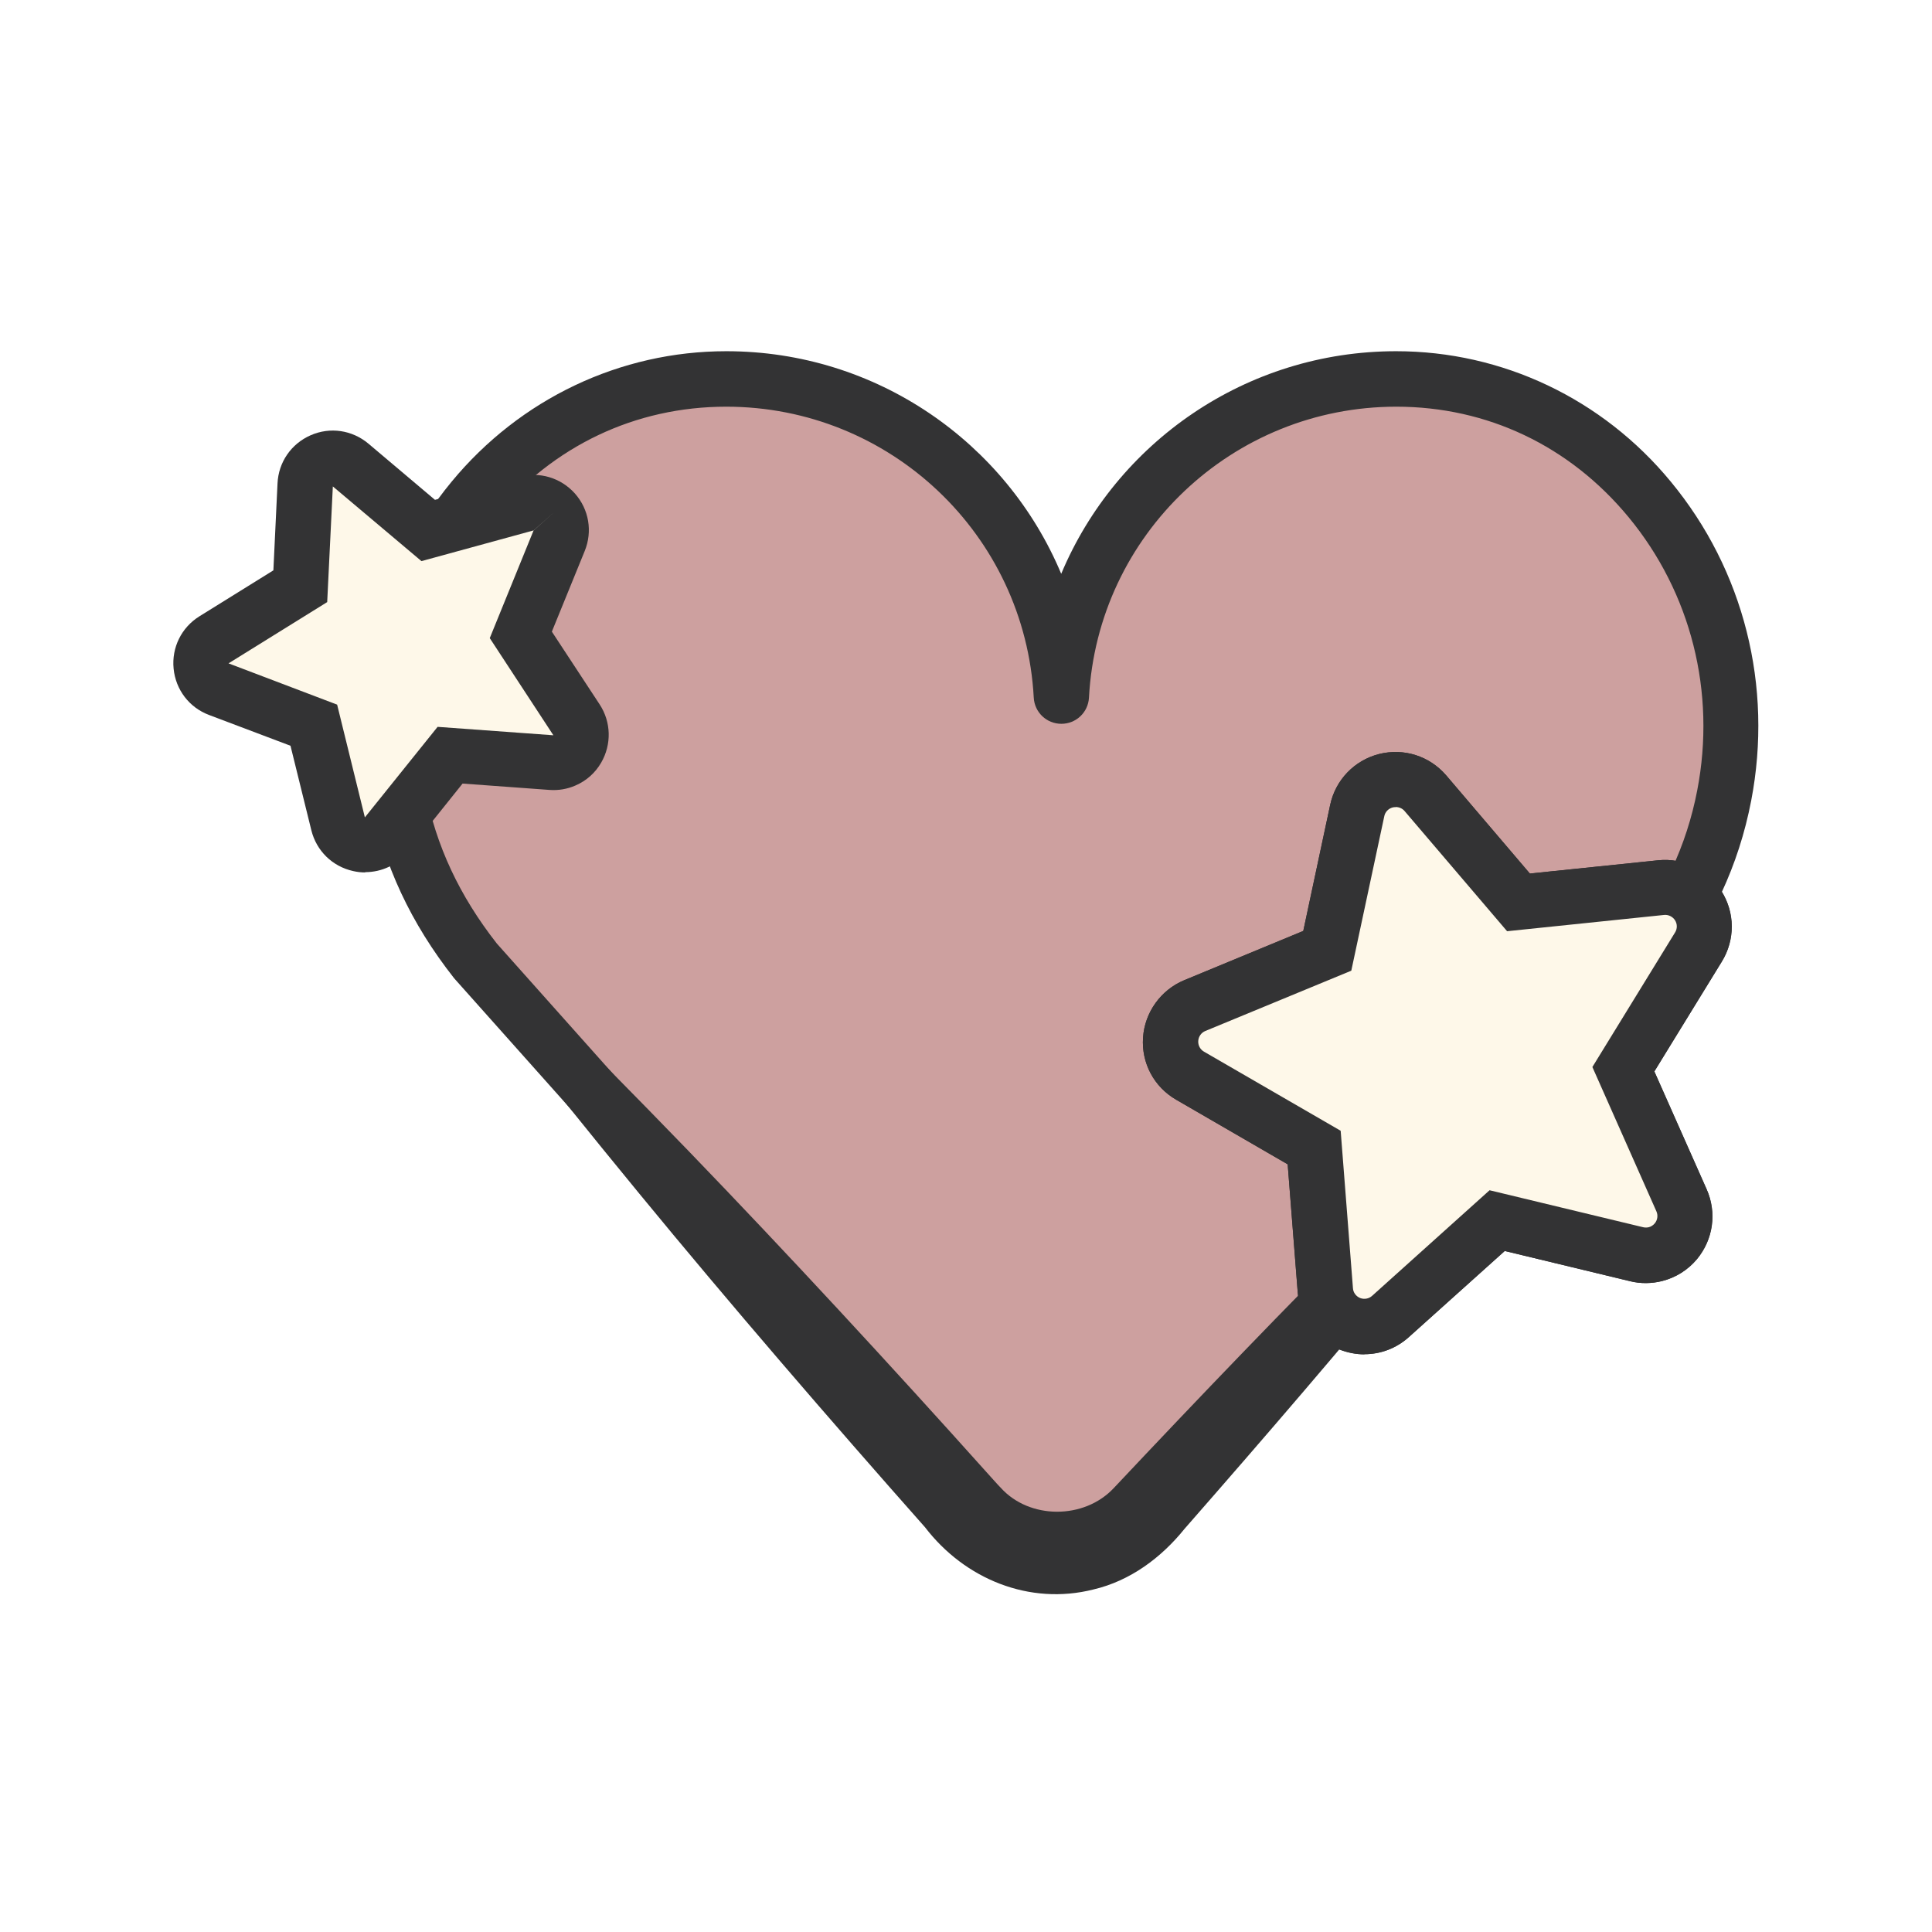 <svg viewBox="0 0 140 140" xmlns:xlink="http://www.w3.org/1999/xlink" xmlns="http://www.w3.org/2000/svg" data-name="Layer 1" id="Layer_1">
  <defs>
    <style>
      .cls-1 {
        fill: #fef8e9;
      }

      .cls-2 {
        fill: #fff;
        filter: url(#drop-shadow-1);
      }

      .cls-3 {
        fill: #cda09f;
      }

      .cls-4 {
        fill: #333334;
      }
    </style>
    <filter filterUnits="userSpaceOnUse" height="113.52" width="138.96" y="17.25" x="3.52" id="drop-shadow-1">
      <feOffset dy="4" dx="3"></feOffset>
      <feGaussianBlur stdDeviation="2" result="blur"></feGaussianBlur>
      <feFlood flood-opacity=".41" flood-color="#000"></feFlood>
      <feComposite operator="in" in2="blur"></feComposite>
      <feComposite in="SourceGraphic"></feComposite>
    </filter>
  </defs>
  <path d="M76.55,120.53h-.08c-4.6-.02-9.02-1.98-12.13-5.37l-.08-.08-36.06-40.47c-1.43-1.81-2.65-3.66-3.68-5.58-.08-.01-.15-.03-.23-.05-3.74-.82-6.64-3.65-7.56-7.38l-.75-3.06-2.95-1.11c-3.59-1.36-6.05-4.57-6.42-8.39-.37-3.82,1.42-7.45,4.68-9.47l2.68-1.66.15-3.15c.18-3.83,2.48-7.17,5.99-8.7,3.52-1.54,7.53-.95,10.46,1.53l.47.39c5.84-5.47,13.42-8.5,21.61-8.5,9.64,0,18.34,4.23,24.27,10.98,5.93-6.75,14.63-10.98,24.27-10.98h0c9.49,0,18.43,4.24,24.53,11.62,6.44,7.8,9.03,18.03,7.1,28.06-.37,1.91-.9,3.79-1.58,5.62.62,2.71.17,5.58-1.34,8.05l-3.24,5.27,2.51,5.66c1.69,3.79,1.08,8.14-1.58,11.33-1.49,1.78-3.45,3.01-5.68,3.57-1.68.43-3.48.44-5.18.03l-6.02-1.45-4.6,4.13c-2.17,1.95-4.96,2.92-7.75,2.77l-9.69,11.16c-3.12,3.34-7.53,5.25-12.1,5.25ZM76.15,104.37c.06.06.18.16.4.16h0c.18,0,.3-.08.37-.13l21.83-25.16,2.14,5.28,5.38-4.83,4.02.97-1.68-3.78,5.23-8.53-1.59-1.26,3.05-5.86c.86-1.65,1.44-3.32,1.79-5.11,1.03-5.33-.33-10.75-3.72-14.85-3.1-3.75-7.43-5.81-12.19-5.81h0c-8.67,0-15.82,6.77-16.28,15.41h-15.98c-.46-8.64-7.62-15.41-16.28-15.41-5.24,0-10.01,2.55-13.08,6.99l-1.66,2.4-3.73,1.02,2.77,11.24c.65,2.63,1.85,5.06,3.68,7.43l35.52,39.84Z" class="cls-2"></path>
  <g>
    <g>
      <path d="M70.24,109.76c3.37,3.68,9.17,3.71,12.58.06l36.53-40.16c3.03-3.85,4.8-7.81,5.61-12.02,2.95-15.35-8.14-30.17-23.77-30.17-12.98,0-23.58,10.17-24.27,22.98-.69-12.81-11.29-22.98-24.27-22.98-15.63,0-26.72,14.83-23.77,30.17.81,4.21,2.58,8.17,5.61,12.02l35.75,40.1Z" class="cls-3"></path>
      <path d="M76.55,114.53h-.05c-2.94-.01-5.76-1.26-7.74-3.43,0,0-.01-.01-.02-.02l-35.75-40.1s-.05-.06-.08-.09c-3.14-3.99-5.11-8.2-6.01-12.88-1.59-8.27.53-16.7,5.83-23.11,4.96-6,12.21-9.45,19.9-9.45,10.88,0,20.29,6.62,24.27,16.13,3.99-9.51,13.39-16.13,24.27-16.13h0c7.69,0,14.95,3.44,19.9,9.45,5.3,6.41,7.42,14.83,5.83,23.11-.9,4.68-2.86,8.89-6.01,12.88-.03.04-.06.07-.09.11l-36.53,40.16c-2.01,2.15-4.82,3.37-7.74,3.37ZM71.72,108.41c1.25,1.36,2.96,2.11,4.8,2.12,1.86-.02,3.57-.73,4.83-2.08l36.46-40.09c2.71-3.46,4.41-7.09,5.18-11.1,1.37-7.1-.45-14.31-4.99-19.8-4.26-5.15-10.23-7.99-16.82-7.99-11.85,0-21.64,9.26-22.27,21.09-.06,1.06-.93,1.89-2,1.89s-1.94-.83-2-1.89c-.64-11.83-10.42-21.09-22.28-21.09-6.59,0-12.56,2.84-16.82,7.99-4.53,5.49-6.35,12.71-4.99,19.8.77,4.02,2.47,7.65,5.18,11.11l35.7,40.04Z" class="cls-4"></path>
    </g>
    <g>
      <path d="M123.05,65.63c-.58-.91-1.62-1.42-2.69-1.31l-10.34,1.07-6.74-7.91c-.7-.82-1.81-1.17-2.85-.91h0c-1.05.27-1.85,1.1-2.08,2.16l-2.17,10.16-9.6,3.97c-1,.41-1.68,1.36-1.75,2.43s.47,2.1,1.41,2.64l8.99,5.21.81,10.36c.08,1.08.77,2.01,1.77,2.41,1,.4,2.15.2,2.95-.52l7.73-6.94,10.1,2.43c.46.11.92.1,1.36,0,.57-.14,1.09-.47,1.48-.93.69-.83.85-1.98.41-2.97l-4.22-9.5,5.44-8.86c.56-.92.56-2.08-.02-3Z" class="cls-1"></path>
      <path d="M98.87,98.14c-.61,0-1.22-.12-1.81-.35-1.72-.69-2.88-2.27-3.02-4.11l-.73-9.31-8.08-4.68c-1.61-.93-2.53-2.66-2.4-4.51.12-1.82,1.29-3.45,2.98-4.15l8.63-3.57,1.95-9.14c.39-1.81,1.75-3.22,3.54-3.68,1.8-.45,3.66.14,4.87,1.55l6.06,7.11,9.29-.96c1.83-.19,3.6.67,4.59,2.23.99,1.57,1,3.53.03,5.11l-4.89,7.96,3.79,8.54c.75,1.69.48,3.63-.7,5.06-.66.79-1.54,1.34-2.53,1.59-.76.19-1.56.2-2.32.01l-9.08-2.19-6.95,6.24c-.91.82-2.05,1.24-3.22,1.24ZM101.12,58.49c-.07,0-.13,0-.2.02-.31.08-.55.33-.61.64l-2.39,11.19-10.58,4.37c-.29.12-.49.4-.51.72-.02.32.14.62.42.78l9.9,5.73.89,11.41c.02.32.23.59.52.71.29.11.63.06.87-.16l8.51-7.65,11.13,2.68c.13.03.27.03.4,0,.17-.04.32-.14.44-.28.2-.24.25-.58.12-.87l-4.64-10.46,5.99-9.75c.17-.27.17-.61,0-.88h0c-.17-.27-.48-.42-.79-.39l-11.38,1.18-7.43-8.71c-.16-.19-.4-.29-.64-.29Z" class="cls-4"></path>
    </g>
    <g>
      <path d="M40.16,37.09c-.51-.57-1.3-.81-2.03-.6l-7.1,1.94-5.62-4.75c-.58-.49-1.4-.61-2.1-.31h0c-.7.31-1.17.98-1.2,1.75l-.35,7.35-6.25,3.88c-.65.4-1.01,1.14-.94,1.9s.57,1.41,1.29,1.68l6.88,2.6,1.76,7.15c.18.74.77,1.32,1.52,1.48.75.16,1.52-.11,2-.71l4.6-5.74,7.34.53c.33.02.66-.03.95-.16.38-.17.71-.45.93-.82.39-.66.37-1.48-.05-2.12l-4.04-6.15,2.78-6.82c.29-.71.15-1.52-.36-2.09Z" class="cls-1"></path>
      <path d="M26.47,63.22c-.29,0-.58-.03-.88-.1-1.5-.33-2.66-1.46-3.03-2.96l-1.51-6.12-5.9-2.23c-1.44-.54-2.42-1.83-2.57-3.36-.15-1.53.57-2.98,1.87-3.79l5.36-3.33.3-6.3c.07-1.54.99-2.87,2.4-3.49,1.41-.62,3.01-.38,4.19.61l4.82,4.07,6.08-1.66c1.49-.41,3.04.06,4.06,1.2h0c1.02,1.15,1.29,2.75.71,4.17l-2.38,5.84,3.46,5.27c.84,1.28.88,2.9.11,4.23-.43.74-1.07,1.31-1.86,1.65-.59.26-1.24.37-1.89.32l-6.29-.46-3.94,4.92c-.77.97-1.92,1.5-3.12,1.5ZM24.12,35.22l-.41,8.41-7.15,4.44,7.87,2.99,2.01,8.17,5.27-6.56,8.39.61-4.61-7.04,3.17-7.79,1.5-1.34-1.5,1.33s0,0-.01,0l-8.11,2.22-6.43-5.42Z" class="cls-4"></path>
    </g>
  </g>
  <path d="M28.87,57.64c1.66,5.43,4.92,9.99,9.1,13.71,4.04,3.97,8,8,11.93,12.06,7.18,7.44,14.66,15.54,21.57,23.25.18.19.86.97,1.04,1.14,2.08,2.32,6.05,2.32,8.19.04,12.42-13.2,25.05-26.12,38.64-38.18-10.45,14.33-21.84,27.81-33.5,41.12-1.69,2.1-3.95,3.78-6.61,4.4-4.63,1.17-9.32-.75-12.2-4.51-6.89-7.78-14.12-16.16-20.7-24.17-3.59-4.37-7.14-8.77-10.62-13.23-3.7-4.37-6.5-9.86-6.84-15.62h0Z" class="cls-4"></path>
  <g>
    <path d="M123.05,65.63c-.58-.91-1.62-1.42-2.69-1.31l-10.34,1.07-6.74-7.91c-.7-.82-1.81-1.17-2.85-.91h0c-1.05.27-1.85,1.1-2.08,2.16l-2.17,10.16-9.6,3.97c-1,.41-1.68,1.36-1.75,2.43s.47,2.1,1.41,2.64l8.99,5.21.81,10.36c.08,1.08.77,2.01,1.77,2.41,1,.4,2.15.2,2.95-.52l7.73-6.94,10.1,2.43c.46.11.92.1,1.36,0,.57-.14,1.09-.47,1.48-.93.69-.83.85-1.98.41-2.97l-4.22-9.5,5.44-8.86c.56-.92.56-2.08-.02-3Z" class="cls-1"></path>
    <path d="M98.87,98.14c-.61,0-1.22-.12-1.81-.35-1.72-.69-2.88-2.27-3.02-4.11l-.73-9.31-8.08-4.68c-1.61-.93-2.53-2.66-2.4-4.51.12-1.82,1.29-3.45,2.98-4.15l8.63-3.57,1.95-9.14c.39-1.81,1.75-3.22,3.54-3.68,1.8-.45,3.66.14,4.87,1.55l6.06,7.11,9.29-.96c1.83-.19,3.6.67,4.59,2.23.99,1.57,1,3.53.03,5.11l-4.89,7.96,3.79,8.54c.75,1.69.48,3.63-.7,5.06-.66.79-1.54,1.34-2.53,1.59-.76.19-1.56.2-2.32.01l-9.08-2.19-6.95,6.24c-.91.82-2.05,1.24-3.22,1.24ZM101.12,58.49c-.07,0-.13,0-.2.02-.31.08-.55.33-.61.64l-2.39,11.19-10.58,4.37c-.29.12-.49.4-.51.72-.02.32.14.62.42.78l9.9,5.73.89,11.41c.02.32.23.59.52.71.29.11.63.06.87-.16l8.51-7.65,11.13,2.68c.13.03.27.03.4,0,.17-.04.32-.14.44-.28.2-.24.25-.58.12-.87l-4.64-10.46,5.99-9.75c.17-.27.17-.61,0-.88h0c-.17-.27-.48-.42-.79-.39l-11.38,1.18-7.43-8.71c-.16-.19-.4-.29-.64-.29Z" class="cls-4"></path>
  </g>
</svg>